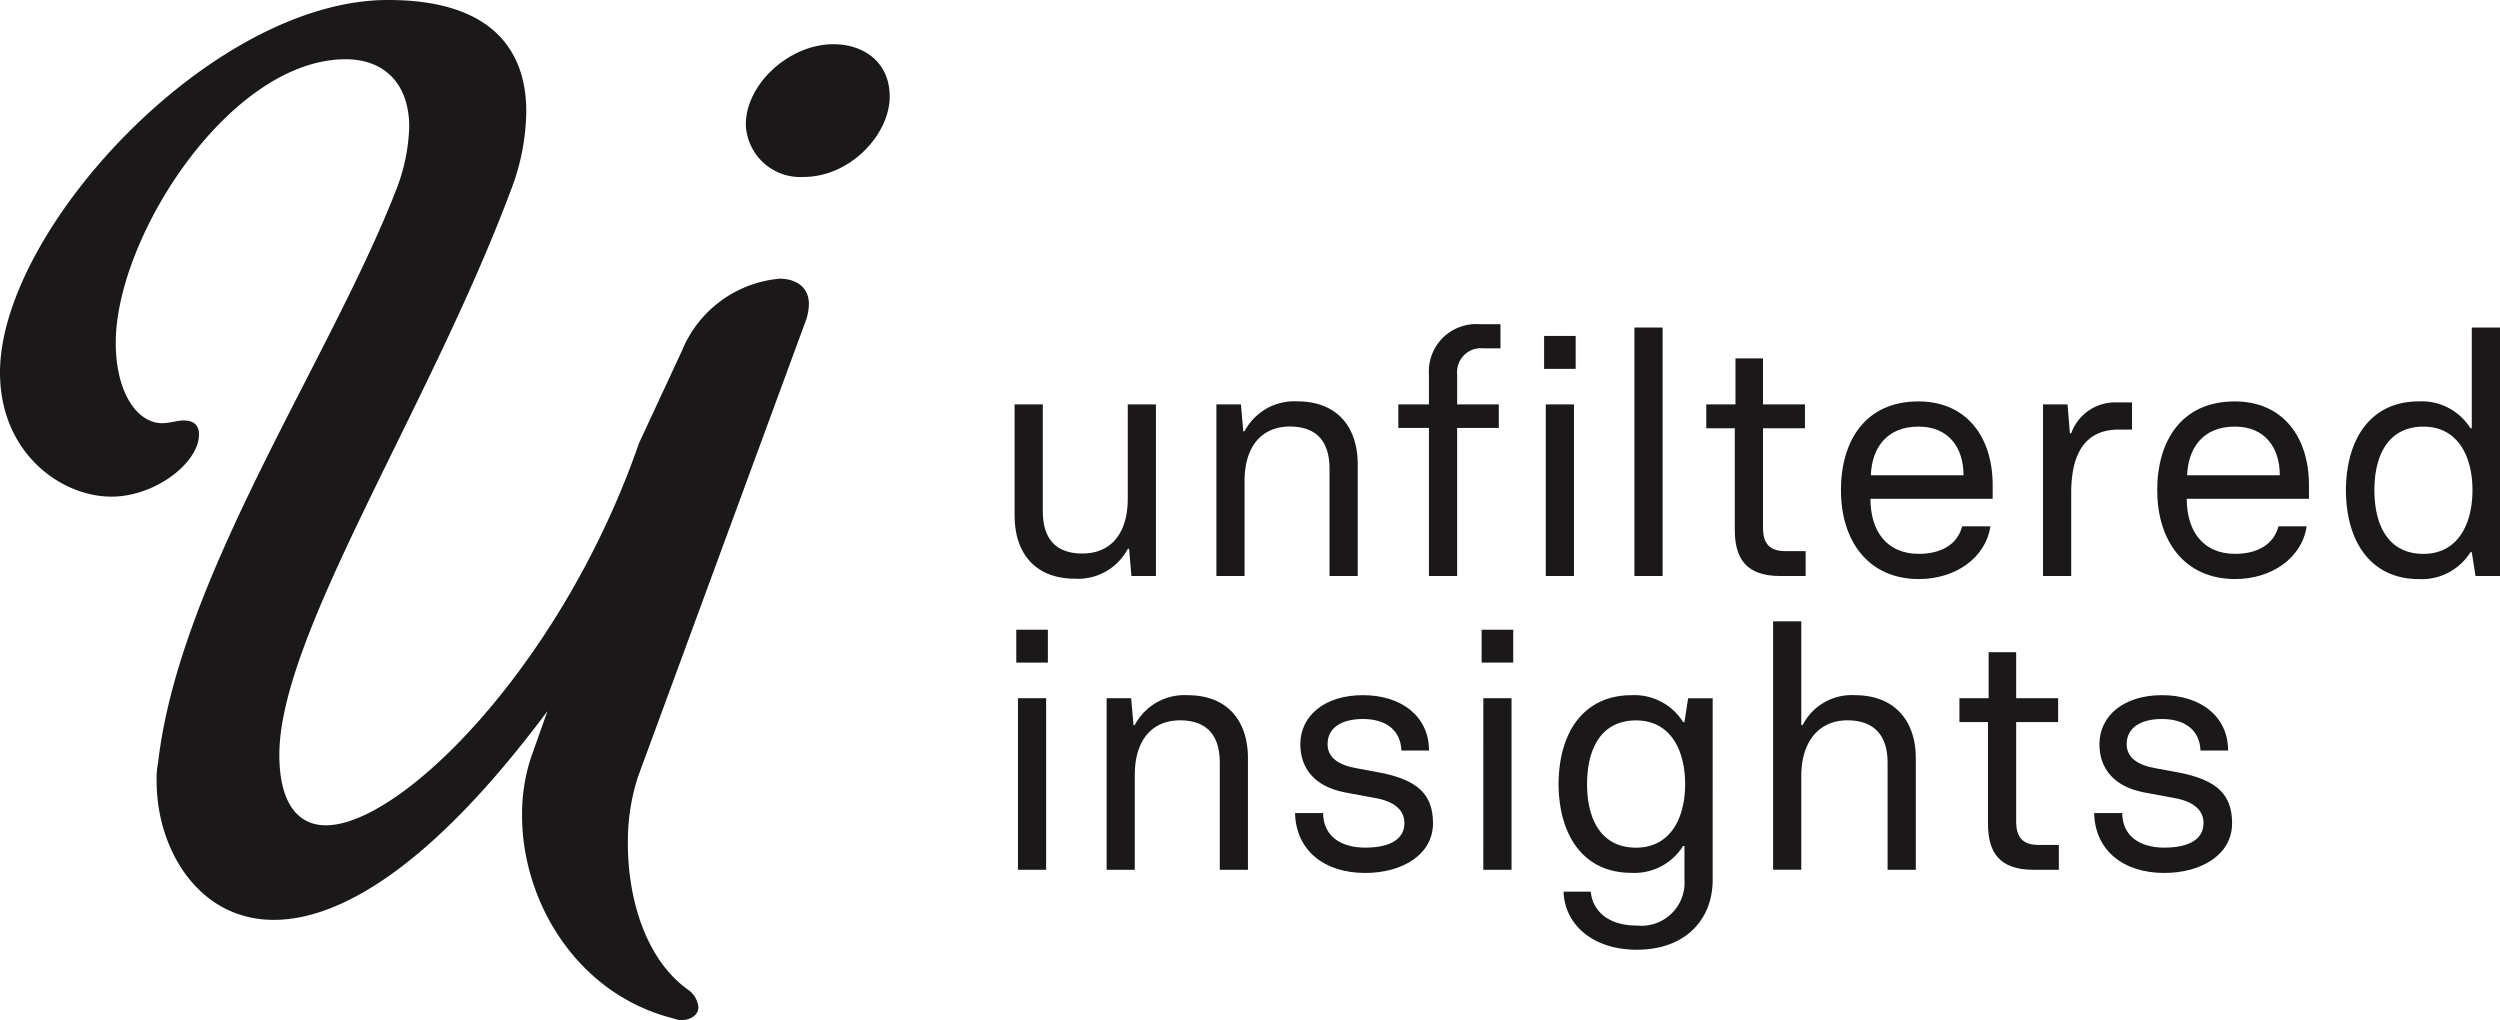 <svg xmlns="http://www.w3.org/2000/svg" xmlns:xlink="http://www.w3.org/1999/xlink" width="196" height="79.972" viewBox="0 0 196 79.972">
  <defs>
    <clipPath id="clip-path">
      <rect id="Rectangle_3" data-name="Rectangle 3" width="196" height="79.972" fill="none"/>
    </clipPath>
  </defs>
  <g id="Group_2" data-name="Group 2" transform="translate(0 0)">
    <g id="Group_1" data-name="Group 1" transform="translate(0 0)" clip-path="url(#clip-path)">
      <path id="Path_1" data-name="Path 1" d="M61.093,21.849c1.328,0,2.324.666,2.324,1.991a4.23,4.23,0,0,1-.334,1.55L50,60.949a16.522,16.522,0,0,0-.775,5.2c0,4.206,1.328,8.962,4.643,11.393a1.9,1.9,0,0,1,.887,1.441c0,.55-.555.991-1.33.991a1.246,1.246,0,0,1-.553-.107c-7.634-1.883-11.943-9.18-11.943-15.935a14.325,14.325,0,0,1,.662-4.422l1.328-3.756C33.851,67.92,26.66,72.119,21.464,72.119c-5.977,0-9.183-5.639-9.183-10.836a6.023,6.023,0,0,1,.107-1.441c1.662-14.6,13.5-31.632,18.695-45.018a14.628,14.628,0,0,0,1-4.872c0-3.431-2-5.306-4.981-5.306-9.071,0-18.027,13.934-18.027,22.229,0,3.872,1.657,6.305,3.647,6.305.553,0,1.216-.216,1.662-.216.882,0,1.216.441,1.216,1.1,0,2.215-3.431,4.874-6.859,4.874C4.759,38.937,0,35.5,0,29.2,0,18.031,16.6,0,30.42,0c8.187,0,10.84,3.981,10.84,8.737a17.619,17.619,0,0,1-1.216,6.2C33.626,32.073,21.9,49.772,21.9,59.174c0,3.765,1.437,5.531,3.647,5.531,5.977,0,18.586-12.718,24.557-29.975L53.465,27.5a9.143,9.143,0,0,1,7.628-5.647" transform="translate(0 -0.001)" fill="#1a1818"/>
      <path id="Path_2" data-name="Path 2" d="M44.034,6.042c0,2.981-3.1,6.305-6.746,6.305a4.27,4.27,0,0,1-4.534-4.1c0-3.206,3.426-6.305,6.859-6.305,2.431,0,4.422,1.442,4.422,4.1" transform="translate(25.718 1.525)" fill="#1a1818"/>
      <path id="Path_3" data-name="Path 3" d="M44.557,26.475V17.761h2.212v8.371c0,2.107.973,3.317,3.106,3.317,2.237,0,3.554-1.578,3.554-4.29v-7.4h2.21V31.213H53.717l-.184-2.132h-.1a4.4,4.4,0,0,1-4.16,2.342c-2.976,0-4.713-1.869-4.713-4.949" transform="translate(34.987 13.946)" fill="#1a1818"/>
      <path id="Path_4" data-name="Path 4" d="M53.42,17.865h1.923l.184,2.107h.1a4.4,4.4,0,0,1,4.161-2.344c2.972,0,4.711,1.869,4.711,4.949v8.74h-2.21v-8.4c0-2.1-.977-3.317-3.108-3.317-2.237,0-3.554,1.58-3.554,4.292v7.423H53.42Z" transform="translate(41.946 13.841)" fill="#1a1818"/>
      <path id="Path_5" data-name="Path 5" d="M63.808,22.37h-2.4V20.528h2.4V18.184a3.709,3.709,0,0,1,3.922-3.947h1.685v1.894H68.1a1.879,1.879,0,0,0-2.08,2.053v2.344h3.265V22.37H66.018V33.98h-2.21Z" transform="translate(48.221 11.178)" fill="#1a1818"/>
      <path id="Path_6" data-name="Path 6" d="M67.811,14.753h2.476v2.58H67.811Zm.132,5.37h2.21V33.574h-2.21Z" transform="translate(53.246 11.584)" fill="#1a1818"/>
      <rect id="Rectangle_2" data-name="Rectangle 2" width="2.21" height="19.48" transform="translate(128.139 25.678)" fill="#1a1818"/>
      <path id="Path_7" data-name="Path 7" d="M77.17,29.193V21.216H74.933V19.347h2.29V15.741h2.158v3.606h3.29v1.869h-3.29v7.792c0,1.291.552,1.842,1.764,1.842h1.58V32.8h-2c-2.658,0-3.554-1.367-3.554-3.606" transform="translate(58.838 12.359)" fill="#1a1818"/>
      <path id="Path_8" data-name="Path 8" d="M80.846,24.606c0-3.9,1.923-6.977,6.08-6.977,3.792,0,5.818,2.817,5.818,6.555v1.078H83.163c0,2.553,1.289,4.317,3.79,4.317,1.764,0,3.026-.736,3.4-2.158h2.212c-.37,2.476-2.739,4.135-5.607,4.135-3.974,0-6.107-3-6.107-6.95m9.608-1.185c0-2.133-1.132-3.817-3.528-3.817-2.526,0-3.66,1.71-3.738,3.817Z" transform="translate(63.481 13.842)" fill="#1a1818"/>
      <path id="Path_9" data-name="Path 9" d="M89.722,17.831h1.923l.184,2.264h.1a3.659,3.659,0,0,1,3.554-2.423H96.7v2.133H95.645c-2.555,0-3.713,1.791-3.713,4.949v6.529h-2.21Z" transform="translate(70.451 13.876)" fill="#1a1818"/>
      <path id="Path_10" data-name="Path 10" d="M94.736,24.606c0-3.9,1.923-6.977,6.08-6.977,3.792,0,5.818,2.817,5.818,6.555v1.078H97.053c0,2.553,1.289,4.317,3.79,4.317,1.764,0,3.026-.736,3.4-2.158h2.212c-.37,2.476-2.739,4.135-5.607,4.135-3.974,0-6.107-3-6.107-6.95m9.608-1.185c0-2.133-1.132-3.817-3.528-3.817-2.526,0-3.66,1.71-3.738,3.817Z" transform="translate(74.388 13.842)" fill="#1a1818"/>
      <path id="Path_11" data-name="Path 11" d="M103.023,27.125c.025-3.976,1.921-6.95,5.713-6.95a4.5,4.5,0,0,1,4.052,2.107h.105v-7.9h2.212v19.48h-1.921L112.893,32h-.105a4.5,4.5,0,0,1-4.052,2.107c-3.529,0-5.688-2.633-5.713-6.977m9.924,0c0-2.658-1.159-4.975-3.844-4.975-2.79,0-3.844,2.29-3.844,4.975,0,2.712,1.053,5,3.844,5,2.685,0,3.844-2.317,3.844-5" transform="translate(80.895 11.294)" fill="#1a1818"/>
      <path id="Path_12" data-name="Path 12" d="M44.631,27.655h2.476v2.58H44.631Zm.132,5.37h2.21V46.476h-2.21Z" transform="translate(35.045 21.714)" fill="#1a1818"/>
      <path id="Path_13" data-name="Path 13" d="M48.6,30.768h1.923l.184,2.107h.1a4.4,4.4,0,0,1,4.161-2.344c2.972,0,4.711,1.869,4.711,4.949v8.74H57.47v-8.4c0-2.1-.977-3.317-3.108-3.317-2.237,0-3.554,1.58-3.554,4.292V44.22H48.6Z" transform="translate(38.16 23.973)" fill="#1a1818"/>
      <path id="Path_14" data-name="Path 14" d="M56.87,39.77h2.21c0,1.791,1.369,2.712,3.292,2.712,1.9,0,3.079-.632,3.079-1.923,0-.894-.605-1.6-2.053-1.921l-2.685-.5c-2.212-.448-3.422-1.791-3.422-3.765,0-2.239,1.921-3.844,4.9-3.844,3.028,0,5.188,1.658,5.188,4.343h-2.16c-.079-1.71-1.342-2.474-3.028-2.474-1.632,0-2.764.659-2.764,1.974,0,1.053.869,1.658,2.342,1.9l2.107.395c2.528.578,3.817,1.58,3.817,3.9,0,2.476-2.421,3.9-5.316,3.9-3.185,0-5.423-1.737-5.5-4.686" transform="translate(44.655 23.972)" fill="#1a1818"/>
      <path id="Path_15" data-name="Path 15" d="M65.068,27.655h2.476v2.58H65.068Zm.134,5.37h2.21V46.476H65.2Z" transform="translate(51.092 21.714)" fill="#1a1818"/>
      <path id="Path_16" data-name="Path 16" d="M68.841,45.932h2.132c.105,1.289,1.132,2.658,3.608,2.658a3.387,3.387,0,0,0,3.736-3.633V42.351h-.105a4.5,4.5,0,0,1-4.052,2.107c-3.792,0-5.688-2.974-5.713-6.95.025-4.343,2.183-6.977,5.713-6.977a4.5,4.5,0,0,1,4.052,2.107h.105l.289-1.869h1.923V45.009c0,3.081-2.107,5.477-5.948,5.477-3.449,0-5.663-1.974-5.739-4.554m9.529-8.424c0-2.685-1.159-5-3.844-5-2.79,0-3.844,2.29-3.844,5,0,2.685,1.053,4.975,3.844,4.975,2.685,0,3.844-2.317,3.844-4.975" transform="translate(53.744 23.973)" fill="#1a1818"/>
      <path id="Path_17" data-name="Path 17" d="M77.868,27.287h2.21V35.42h.107a4.314,4.314,0,0,1,4.106-2.342c2.974,0,4.765,1.869,4.765,4.949v8.74H86.844v-8.4c0-2.107-1.027-3.317-3.158-3.317-2.187,0-3.608,1.632-3.608,4.343v7.371h-2.21Z" transform="translate(61.143 21.425)" fill="#1a1818"/>
      <path id="Path_18" data-name="Path 18" d="M88.288,42.095V34.118H86.051V32.249h2.29V28.643H90.5v3.606h3.29v1.869H90.5v7.792c0,1.291.552,1.842,1.764,1.842h1.58V45.7h-2c-2.658,0-3.554-1.367-3.554-3.606" transform="translate(67.568 22.49)" fill="#1a1818"/>
      <path id="Path_19" data-name="Path 19" d="M91.964,39.77h2.21c0,1.791,1.369,2.712,3.292,2.712,1.9,0,3.079-.632,3.079-1.923,0-.894-.605-1.6-2.053-1.921l-2.687-.5c-2.21-.448-3.42-1.791-3.42-3.765,0-2.239,1.921-3.844,4.9-3.844,3.026,0,5.186,1.658,5.186,4.343h-2.16c-.079-1.71-1.341-2.474-3.026-2.474-1.633,0-2.765.659-2.765,1.974,0,1.053.868,1.658,2.344,1.9l2.107.395c2.526.578,3.815,1.58,3.815,3.9,0,2.476-2.421,3.9-5.316,3.9-3.185,0-5.423-1.737-5.5-4.686" transform="translate(72.211 23.972)" fill="#1a1818"/>
    </g>
  </g>
</svg>
